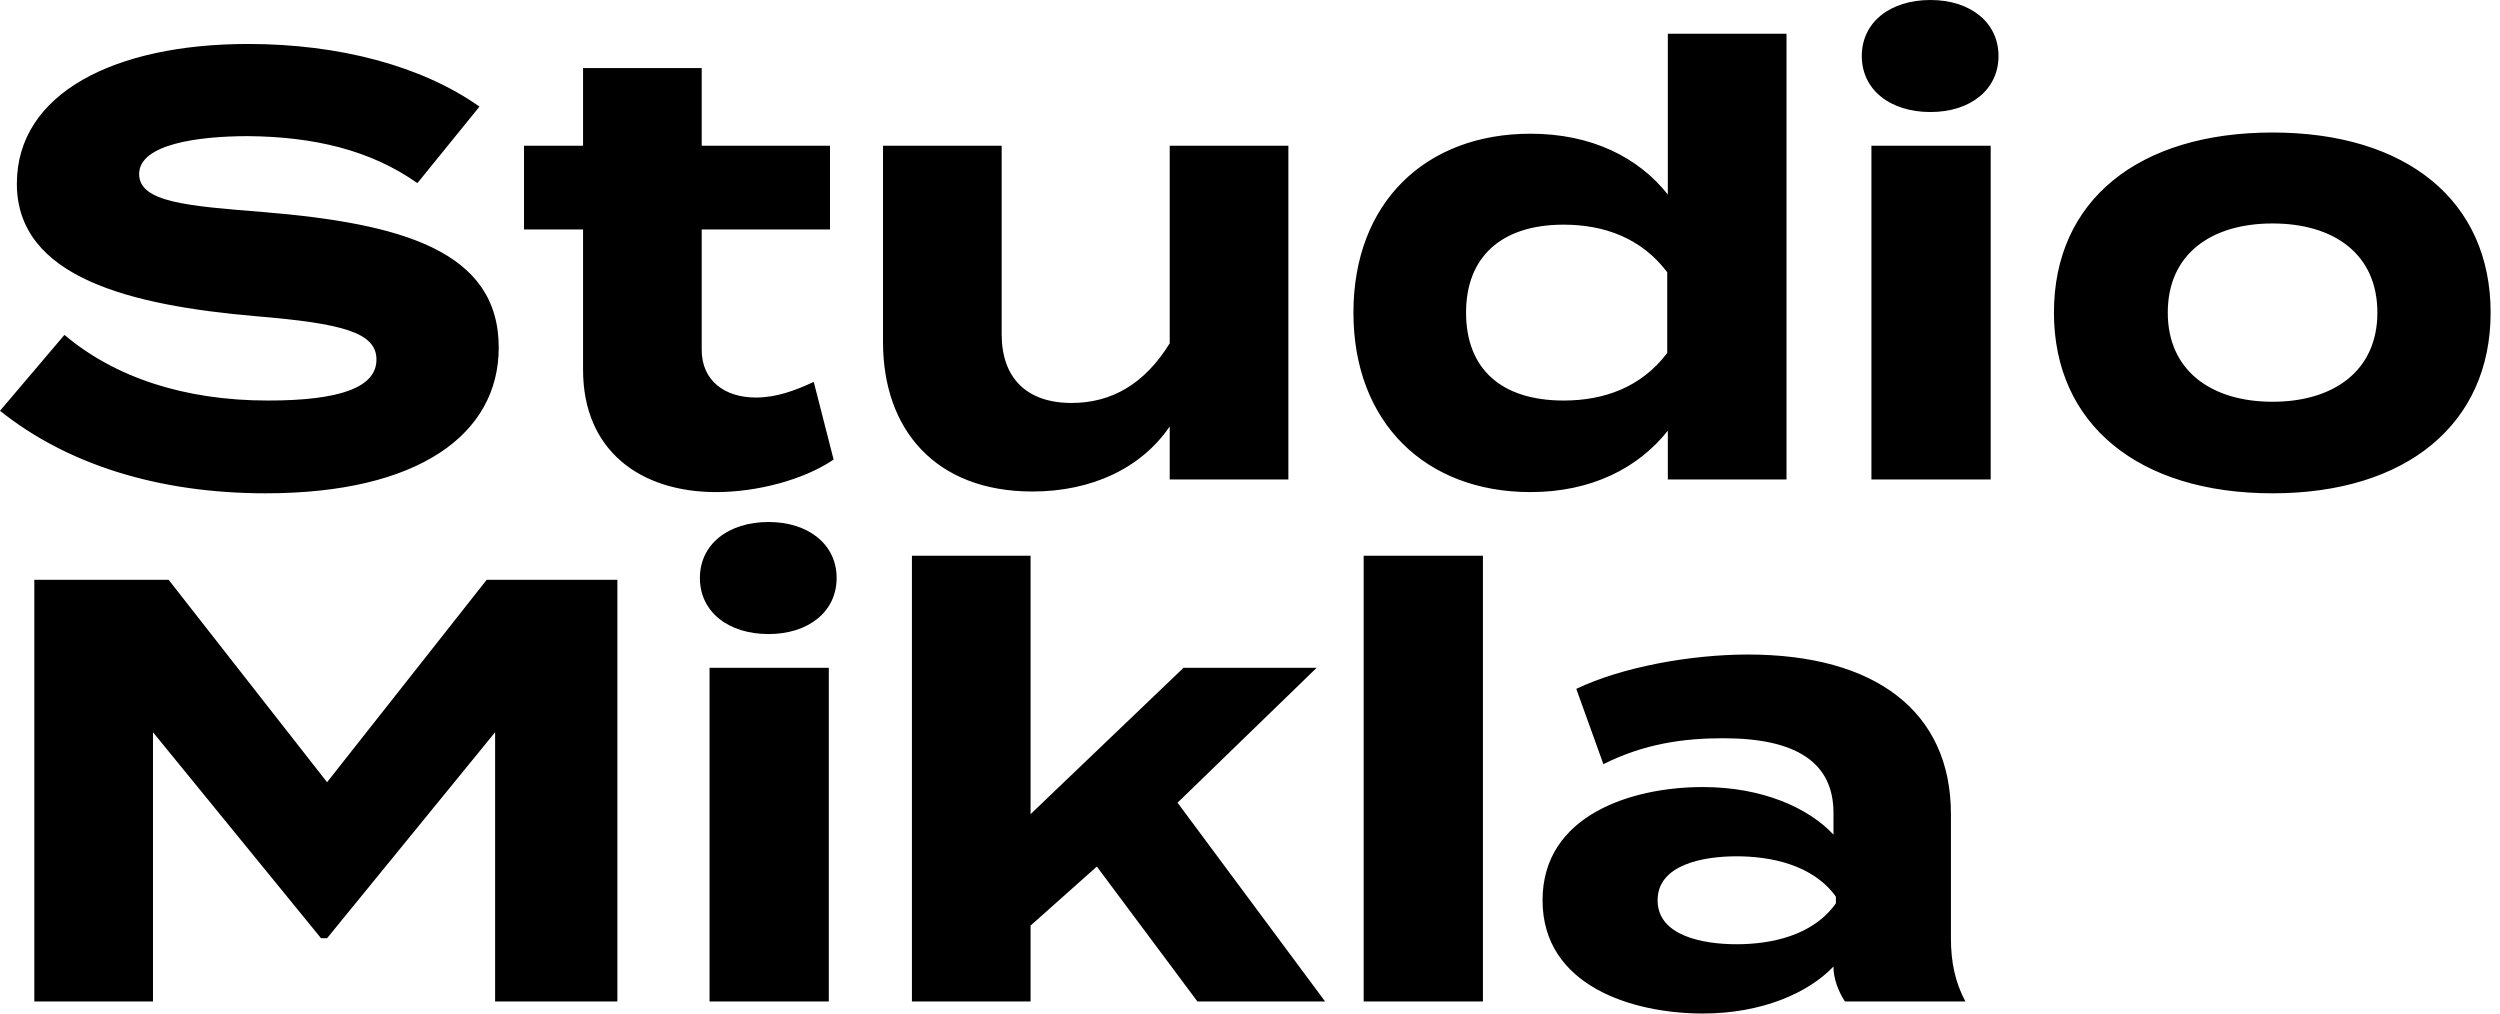 <?xml version="1.0" encoding="UTF-8"?>
<svg width="148px" height="60px" viewBox="0 0 148 60" version="1.1" xmlns="http://www.w3.org/2000/svg" xmlns:xlink="http://www.w3.org/1999/xlink">
    <!-- Generator: Sketch 52.6 (67491) - http://www.bohemiancoding.com/sketch -->
    <title>sm-logo-2</title>
    <desc>Created with Sketch.</desc>
    <g id="Welcome" stroke="none" stroke-width="1" fill="none" fill-rule="evenodd">
        <g id="Mobile-Portrait-Copy-3" transform="translate(-20, -20)" fill="#000000">
            <path d="M35.582,32.552 C43.748,33.229 49.525,34.834 49.525,40.574 C49.525,45.709 44.782,49.204 35.725,49.204 C29.307,49.204 23.922,47.456 20,44.319 L23.815,39.826 C26.775,42.322 30.876,43.712 35.868,43.712 C40.147,43.712 42.286,42.928 42.286,41.288 C42.286,39.683 40.289,39.148 35.155,38.72 C27.738,38.078 20.998,36.438 20.998,30.876 C20.998,25.527 26.775,22.603 34.691,22.603 C40.04,22.603 44.96,23.887 48.384,26.311 L44.711,30.84 C41.929,28.879 38.578,28.094 34.691,28.059 C31.767,28.059 28.237,28.522 28.237,30.305 C28.237,31.981 31.125,32.195 35.582,32.552 Z M68.174,42.607 L69.35,47.207 C67.567,48.419 64.786,49.132 62.397,49.132 C57.904,49.132 54.517,46.672 54.517,41.894 L54.517,33.586 L51.022,33.586 L51.022,28.629 L54.517,28.629 L54.517,24.029 L61.541,24.029 L61.541,28.629 L69.136,28.629 L69.136,33.586 L61.541,33.586 L61.541,40.717 C61.541,42.5 62.861,43.534 64.75,43.534 C65.927,43.534 67.032,43.142 68.174,42.607 Z M89.247,28.629 L96.272,28.629 L96.272,48.384 L89.247,48.384 L89.247,45.246 C87.571,47.706 84.647,49.097 81.117,49.097 C75.376,49.097 72.274,45.424 72.274,40.254 L72.274,28.629 L79.299,28.629 L79.299,39.79 C79.299,42.357 80.761,43.855 83.435,43.855 C85.788,43.855 87.75,42.75 89.247,40.325 L89.247,28.629 Z M110.606,27.916 C114.208,27.916 116.989,29.307 118.736,31.517 L118.736,21.997 L125.761,21.997 L125.761,48.384 L118.736,48.384 L118.736,45.495 C116.989,47.706 114.208,49.132 110.606,49.132 C104.402,49.132 100.123,45.032 100.123,38.506 C100.123,31.981 104.402,27.916 110.606,27.916 Z M112.567,43.712 C114.956,43.712 117.167,42.928 118.7,40.895 L118.7,36.117 C117.167,34.085 114.956,33.3 112.567,33.3 C108.859,33.3 106.791,35.226 106.791,38.506 C106.791,41.823 108.859,43.712 112.567,43.712 Z M134.283,26.632 C131.894,26.632 130.218,25.313 130.218,23.316 C130.218,21.319 131.894,20 134.283,20 C136.636,20 138.312,21.319 138.312,23.316 C138.312,25.313 136.636,26.632 134.283,26.632 Z M137.849,28.629 L137.849,48.384 L130.788,48.384 L130.788,28.629 L137.849,28.629 Z M154.536,49.204 C146.585,49.204 141.593,45.103 141.593,38.506 C141.593,31.874 146.585,27.845 154.536,27.845 C162.452,27.845 167.445,31.874 167.445,38.506 C167.445,45.103 162.452,49.204 154.536,49.204 Z M154.536,43.784 C158.138,43.784 160.741,41.965 160.741,38.506 C160.741,35.012 158.138,33.229 154.536,33.229 C150.935,33.229 148.332,35.012 148.332,38.506 C148.332,41.965 150.935,43.784 154.536,43.784 Z M48.811,54.326 L56.549,54.326 L56.549,79.287 L49.311,79.287 L49.311,63.348 L39.362,75.543 L39.006,75.543 L29.057,63.348 L29.057,79.287 L22.032,79.287 L22.032,54.326 L29.984,54.326 L39.362,66.307 L48.811,54.326 Z M65.499,57.536 C63.11,57.536 61.434,56.216 61.434,54.219 C61.434,52.223 63.11,50.903 65.499,50.903 C67.853,50.903 69.529,52.223 69.529,54.219 C69.529,56.216 67.853,57.536 65.499,57.536 Z M69.065,59.532 L69.065,79.287 L62.005,79.287 L62.005,59.532 L69.065,59.532 Z M90.887,79.287 L84.933,71.3 L81.01,74.794 L81.01,79.287 L73.986,79.287 L73.986,52.9 L81.01,52.9 L81.01,68.197 L90.067,59.532 L97.948,59.532 L89.711,67.52 L98.447,79.287 L90.887,79.287 Z M107.789,79.287 L100.729,79.287 L100.729,52.9 L107.789,52.9 L107.789,79.287 Z M123.479,58.748 C131.002,58.748 135.495,62.1 135.495,68.197 L135.495,75.543 C135.495,76.969 135.745,78.146 136.351,79.287 L129.219,79.287 C128.827,78.681 128.542,77.932 128.542,77.254 L128.542,77.219 C127.044,78.788 124.299,80 120.804,80 C116.632,80 111.319,78.36 111.319,73.296 C111.319,68.233 116.632,66.593 120.804,66.593 C124.299,66.593 127.044,67.805 128.542,69.41 L128.542,68.126 C128.542,65.131 126.331,63.704 122.017,63.704 C119.663,63.704 117.345,64.025 114.921,65.238 L113.316,60.781 C115.99,59.497 120.055,58.748 123.479,58.748 Z M128.685,73.475 L128.685,73.082 C127.33,71.193 124.834,70.693 122.801,70.693 C120.804,70.693 118.13,71.193 118.13,73.296 C118.13,75.4 120.804,75.899 122.801,75.899 C124.834,75.899 127.33,75.4 128.685,73.475 Z" id="sm-logo-2"></path>
        </g>
    </g>
</svg>